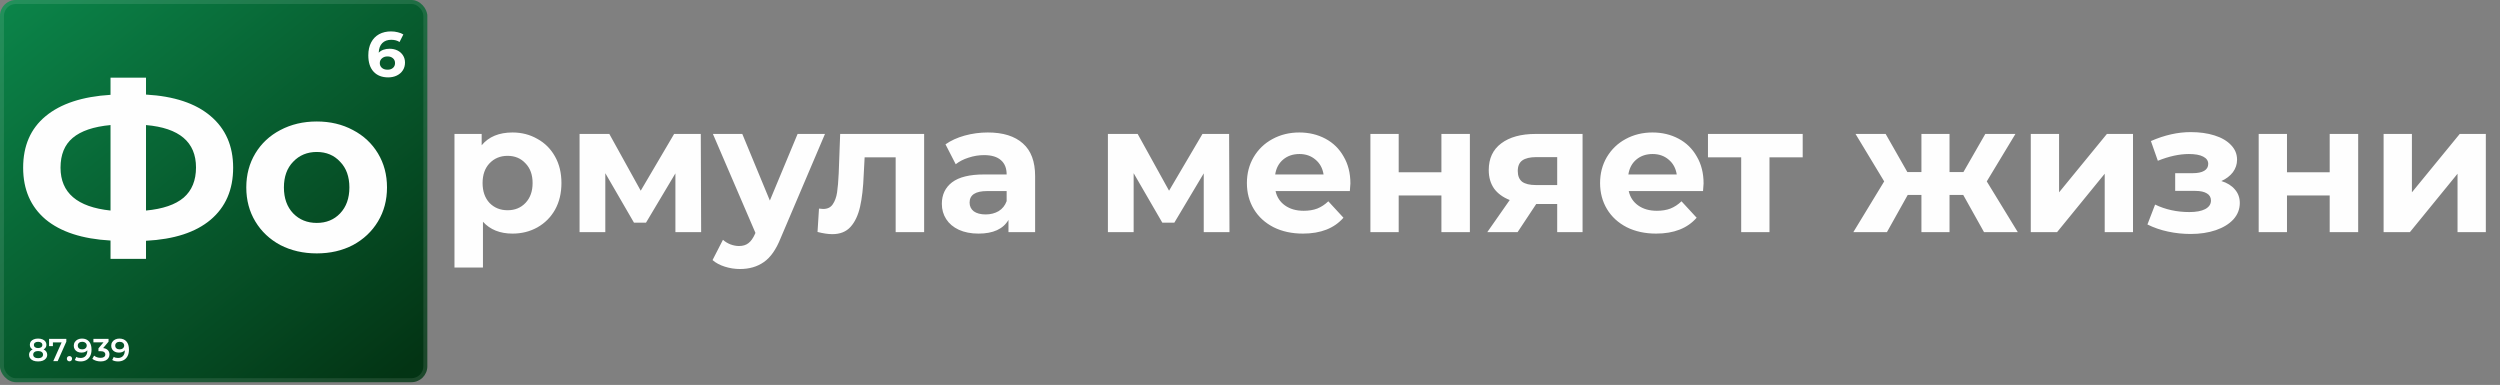 <?xml version="1.0" encoding="UTF-8"?> <svg xmlns="http://www.w3.org/2000/svg" width="630" height="97" viewBox="0 0 630 97" fill="none"><rect x="0" y="0" width="630" height="97" fill="#808080" stroke="none"/><rect width="107.684" height="96.309" rx="4" fill="url(#paint0_linear_1301_431)"></rect><rect x="0.5" y="0.5" width="106.684" height="95.309" rx="3.5" stroke="#FEFEFE" stroke-opacity="0.1"></rect><path d="M98.205 12.284C98.92 12.284 99.571 12.428 100.157 12.716C100.744 13.004 101.208 13.415 101.549 13.948C101.891 14.471 102.061 15.079 102.061 15.772C102.061 16.519 101.875 17.175 101.501 17.74C101.128 18.306 100.616 18.743 99.965 19.052C99.325 19.351 98.611 19.5 97.821 19.5C96.253 19.5 95.027 19.02 94.141 18.06C93.256 17.1 92.813 15.73 92.813 13.948C92.813 12.679 93.053 11.591 93.533 10.684C94.013 9.778 94.68 9.09 95.533 8.62C96.397 8.151 97.395 7.916 98.525 7.916C99.123 7.916 99.693 7.986 100.237 8.124C100.792 8.252 101.261 8.439 101.645 8.684L100.685 10.588C100.131 10.215 99.432 10.028 98.589 10.028C97.64 10.028 96.888 10.306 96.333 10.86C95.779 11.415 95.48 12.22 95.437 13.276C96.099 12.615 97.021 12.284 98.205 12.284ZM97.677 17.564C98.232 17.564 98.68 17.415 99.021 17.116C99.373 16.818 99.549 16.412 99.549 15.9C99.549 15.388 99.373 14.983 99.021 14.684C98.68 14.375 98.221 14.22 97.645 14.22C97.08 14.22 96.616 14.38 96.253 14.7C95.891 15.01 95.709 15.41 95.709 15.9C95.709 16.391 95.885 16.791 96.237 17.1C96.589 17.41 97.069 17.564 97.677 17.564Z" fill="#FEFEFE"></path><path d="M10.984 88.056C11.277 88.189 11.501 88.371 11.656 88.6C11.816 88.824 11.896 89.088 11.896 89.392C11.896 89.733 11.8 90.032 11.608 90.288C11.421 90.544 11.155 90.741 10.808 90.88C10.461 91.013 10.059 91.08 9.6 91.08C9.141 91.08 8.739 91.013 8.392 90.88C8.051 90.741 7.787 90.544 7.6 90.288C7.413 90.032 7.32 89.733 7.32 89.392C7.32 89.088 7.397 88.824 7.552 88.6C7.707 88.371 7.928 88.189 8.216 88.056C7.992 87.933 7.819 87.773 7.696 87.576C7.579 87.373 7.52 87.141 7.52 86.88C7.52 86.565 7.605 86.291 7.776 86.056C7.952 85.821 8.197 85.64 8.512 85.512C8.827 85.384 9.189 85.32 9.6 85.32C10.016 85.32 10.381 85.384 10.696 85.512C11.011 85.64 11.256 85.821 11.432 86.056C11.608 86.291 11.696 86.565 11.696 86.88C11.696 87.141 11.635 87.371 11.512 87.568C11.389 87.765 11.213 87.928 10.984 88.056ZM9.6 86.136C9.275 86.136 9.016 86.205 8.824 86.344C8.637 86.483 8.544 86.677 8.544 86.928C8.544 87.168 8.637 87.36 8.824 87.504C9.016 87.643 9.275 87.712 9.6 87.712C9.931 87.712 10.192 87.643 10.384 87.504C10.576 87.36 10.672 87.168 10.672 86.928C10.672 86.677 10.573 86.483 10.376 86.344C10.184 86.205 9.925 86.136 9.6 86.136ZM9.6 90.264C9.984 90.264 10.288 90.184 10.512 90.024C10.736 89.864 10.848 89.643 10.848 89.36C10.848 89.083 10.736 88.864 10.512 88.704C10.288 88.544 9.984 88.464 9.6 88.464C9.216 88.464 8.915 88.544 8.696 88.704C8.477 88.864 8.368 89.083 8.368 89.36C8.368 89.643 8.477 89.864 8.696 90.024C8.915 90.184 9.216 90.264 9.6 90.264ZM16.715 85.4V86.096L14.539 91H13.427L15.531 86.28H13.331V87.232H12.363V85.4H16.715ZM17.503 91.056C17.322 91.056 17.168 90.995 17.04 90.872C16.912 90.744 16.848 90.584 16.848 90.392C16.848 90.195 16.909 90.035 17.032 89.912C17.16 89.789 17.317 89.728 17.503 89.728C17.69 89.728 17.845 89.789 17.968 89.912C18.096 90.035 18.16 90.195 18.16 90.392C18.16 90.584 18.096 90.744 17.968 90.872C17.84 90.995 17.685 91.056 17.503 91.056ZM20.641 85.32C21.409 85.32 22.003 85.56 22.425 86.04C22.851 86.52 23.065 87.208 23.065 88.104C23.065 88.733 22.95 89.272 22.721 89.72C22.491 90.163 22.169 90.501 21.753 90.736C21.342 90.965 20.865 91.08 20.321 91.08C20.033 91.08 19.761 91.051 19.505 90.992C19.254 90.928 19.035 90.837 18.849 90.72L19.233 89.936C19.51 90.117 19.865 90.208 20.297 90.208C20.835 90.208 21.257 90.043 21.561 89.712C21.865 89.381 22.017 88.904 22.017 88.28V88.272C21.851 88.464 21.641 88.611 21.385 88.712C21.129 88.808 20.841 88.856 20.521 88.856C20.153 88.856 19.822 88.787 19.529 88.648C19.235 88.504 19.006 88.301 18.841 88.04C18.675 87.779 18.593 87.477 18.593 87.136C18.593 86.773 18.683 86.456 18.865 86.184C19.046 85.907 19.291 85.693 19.601 85.544C19.91 85.395 20.257 85.32 20.641 85.32ZM20.721 88.04C21.057 88.04 21.329 87.949 21.537 87.768C21.75 87.587 21.857 87.357 21.857 87.08C21.857 86.808 21.753 86.584 21.545 86.408C21.342 86.227 21.059 86.136 20.697 86.136C20.371 86.136 20.107 86.224 19.905 86.4C19.702 86.571 19.601 86.8 19.601 87.088C19.601 87.381 19.702 87.613 19.905 87.784C20.107 87.955 20.379 88.04 20.721 88.04ZM25.994 87.712C26.512 87.776 26.906 87.952 27.178 88.24C27.45 88.528 27.586 88.888 27.586 89.32C27.586 89.645 27.503 89.941 27.338 90.208C27.173 90.475 26.922 90.688 26.586 90.848C26.256 91.003 25.85 91.08 25.37 91.08C24.97 91.08 24.584 91.024 24.21 90.912C23.842 90.795 23.527 90.635 23.266 90.432L23.714 89.624C23.917 89.795 24.162 89.931 24.45 90.032C24.744 90.128 25.045 90.176 25.354 90.176C25.722 90.176 26.01 90.101 26.218 89.952C26.431 89.797 26.538 89.589 26.538 89.328C26.538 89.067 26.437 88.864 26.234 88.72C26.037 88.571 25.733 88.496 25.322 88.496H24.81V87.784L26.082 86.272H23.538V85.4H27.354V86.096L25.994 87.712ZM30.074 85.32C30.842 85.32 31.437 85.56 31.858 86.04C32.285 86.52 32.498 87.208 32.498 88.104C32.498 88.733 32.384 89.272 32.154 89.72C31.925 90.163 31.602 90.501 31.186 90.736C30.776 90.965 30.298 91.08 29.754 91.08C29.466 91.08 29.194 91.051 28.938 90.992C28.688 90.928 28.469 90.837 28.282 90.72L28.666 89.936C28.944 90.117 29.298 90.208 29.73 90.208C30.269 90.208 30.69 90.043 30.994 89.712C31.298 89.381 31.45 88.904 31.45 88.28V88.272C31.285 88.464 31.074 88.611 30.818 88.712C30.562 88.808 30.274 88.856 29.954 88.856C29.586 88.856 29.256 88.787 28.962 88.648C28.669 88.504 28.44 88.301 28.274 88.04C28.109 87.779 28.026 87.477 28.026 87.136C28.026 86.773 28.117 86.456 28.298 86.184C28.48 85.907 28.725 85.693 29.034 85.544C29.344 85.395 29.69 85.32 30.074 85.32ZM30.154 88.04C30.49 88.04 30.762 87.949 30.97 87.768C31.184 87.587 31.29 87.357 31.29 87.08C31.29 86.808 31.186 86.584 30.978 86.408C30.776 86.227 30.493 86.136 30.13 86.136C29.805 86.136 29.541 86.224 29.338 86.4C29.136 86.571 29.034 86.8 29.034 87.088C29.034 87.381 29.136 87.613 29.338 87.784C29.541 87.955 29.813 88.04 30.154 88.04Z" fill="#FEFEFE"></path><path d="M58.753 42.255C58.753 47.815 56.853 52.195 53.053 55.395C49.293 58.555 43.873 60.315 36.793 60.675V65.235H27.853V60.615C20.733 60.215 15.273 58.435 11.473 55.275C7.713 52.075 5.833 47.735 5.833 42.255C5.833 36.735 7.713 32.415 11.473 29.295C15.273 26.135 20.733 24.335 27.853 23.895V19.575H36.793V23.835C43.873 24.235 49.293 26.035 53.053 29.235C56.853 32.435 58.753 36.775 58.753 42.255ZM36.793 53.055C41.033 52.655 44.193 51.575 46.273 49.815C48.353 48.015 49.393 45.475 49.393 42.195C49.393 35.795 45.193 32.235 36.793 31.515V53.055ZM15.253 42.255C15.253 48.575 19.453 52.175 27.853 53.055V31.515C23.573 31.915 20.393 32.995 18.313 34.755C16.273 36.475 15.253 38.975 15.253 42.255ZM79.825 63.855C76.425 63.855 73.365 63.155 70.645 61.755C67.965 60.315 65.865 58.335 64.345 55.815C62.825 53.295 62.065 50.435 62.065 47.235C62.065 44.035 62.825 41.175 64.345 38.655C65.865 36.135 67.965 34.175 70.645 32.775C73.365 31.335 76.425 30.615 79.825 30.615C83.225 30.615 86.265 31.335 88.945 32.775C91.625 34.175 93.725 36.135 95.245 38.655C96.765 41.175 97.525 44.035 97.525 47.235C97.525 50.435 96.765 53.295 95.245 55.815C93.725 58.335 91.625 60.315 88.945 61.755C86.265 63.155 83.225 63.855 79.825 63.855ZM79.825 56.175C82.225 56.175 84.185 55.375 85.705 53.775C87.265 52.135 88.045 49.955 88.045 47.235C88.045 44.515 87.265 42.355 85.705 40.755C84.185 39.115 82.225 38.295 79.825 38.295C77.425 38.295 75.445 39.115 73.885 40.755C72.325 42.355 71.545 44.515 71.545 47.235C71.545 49.955 72.325 52.135 73.885 53.775C75.445 55.375 77.425 56.175 79.825 56.175Z" fill="#FEFEFE"></path><path d="M129.155 33.384C131.455 33.384 133.54 33.921 135.411 34.994C137.312 36.037 138.8 37.524 139.873 39.456C140.946 41.357 141.483 43.581 141.483 46.126C141.483 48.671 140.946 50.91 139.873 52.842C138.8 54.743 137.312 56.231 135.411 57.304C133.54 58.347 131.455 58.868 129.155 58.868C125.996 58.868 123.512 57.871 121.703 55.878V67.424H114.527V33.752H121.381V36.604C123.16 34.457 125.751 33.384 129.155 33.384ZM127.913 52.98C129.753 52.98 131.256 52.367 132.421 51.14C133.617 49.883 134.215 48.211 134.215 46.126C134.215 44.041 133.617 42.385 132.421 41.158C131.256 39.901 129.753 39.272 127.913 39.272C126.073 39.272 124.555 39.901 123.359 41.158C122.194 42.385 121.611 44.041 121.611 46.126C121.611 48.211 122.194 49.883 123.359 51.14C124.555 52.367 126.073 52.98 127.913 52.98ZM170.202 58.5V43.688L162.796 56.108H159.76L152.538 43.642V58.5H146.052V33.752H153.55L161.462 48.058L169.88 33.752H176.596L176.688 58.5H170.202ZM207.896 33.752L196.718 60.018C195.583 62.87 194.173 64.879 192.486 66.044C190.83 67.209 188.821 67.792 186.46 67.792C185.172 67.792 183.899 67.593 182.642 67.194C181.385 66.795 180.357 66.243 179.56 65.538L182.182 60.432C182.734 60.923 183.363 61.306 184.068 61.582C184.804 61.858 185.525 61.996 186.23 61.996C187.211 61.996 188.009 61.751 188.622 61.26C189.235 60.8 189.787 60.018 190.278 58.914L190.37 58.684L179.652 33.752H187.058L194.004 50.542L200.996 33.752H207.896ZM232.882 33.752V58.5H225.706V39.64H217.886L217.656 44.01C217.533 47.261 217.227 49.959 216.736 52.106C216.245 54.253 215.448 55.939 214.344 57.166C213.24 58.393 211.707 59.006 209.744 59.006C208.701 59.006 207.459 58.822 206.018 58.454L206.386 52.566C206.877 52.627 207.229 52.658 207.444 52.658C208.517 52.658 209.315 52.275 209.836 51.508C210.388 50.711 210.756 49.714 210.94 48.518C211.124 47.291 211.262 45.681 211.354 43.688L211.722 33.752H232.882ZM248.937 33.384C252.77 33.384 255.714 34.304 257.769 36.144C259.823 37.953 260.851 40.698 260.851 44.378V58.5H254.135V55.418C252.785 57.718 250.271 58.868 246.591 58.868C244.689 58.868 243.033 58.546 241.623 57.902C240.243 57.258 239.185 56.369 238.449 55.234C237.713 54.099 237.345 52.811 237.345 51.37C237.345 49.07 238.203 47.261 239.921 45.942C241.669 44.623 244.352 43.964 247.971 43.964H253.675C253.675 42.4 253.199 41.204 252.249 40.376C251.298 39.517 249.872 39.088 247.971 39.088C246.652 39.088 245.349 39.303 244.061 39.732C242.803 40.131 241.73 40.683 240.841 41.388L238.265 36.374C239.614 35.423 241.224 34.687 243.095 34.166C244.996 33.645 246.943 33.384 248.937 33.384ZM248.385 54.038C249.611 54.038 250.7 53.762 251.651 53.21C252.601 52.627 253.276 51.784 253.675 50.68V48.15H248.753C245.809 48.15 244.337 49.116 244.337 51.048C244.337 51.968 244.689 52.704 245.395 53.256C246.131 53.777 247.127 54.038 248.385 54.038ZM303.342 58.5V43.688L295.936 56.108H292.9L285.678 43.642V58.5H279.192V33.752H286.69L294.602 48.058L303.02 33.752H309.736L309.828 58.5H303.342ZM340.3 46.218C340.3 46.31 340.254 46.954 340.162 48.15H321.44C321.777 49.683 322.574 50.895 323.832 51.784C325.089 52.673 326.653 53.118 328.524 53.118C329.812 53.118 330.946 52.934 331.928 52.566C332.94 52.167 333.875 51.554 334.734 50.726L338.552 54.866C336.221 57.534 332.817 58.868 328.34 58.868C325.549 58.868 323.08 58.331 320.934 57.258C318.787 56.154 317.131 54.636 315.966 52.704C314.8 50.772 314.218 48.579 314.218 46.126C314.218 43.703 314.785 41.526 315.92 39.594C317.085 37.631 318.664 36.113 320.658 35.04C322.682 33.936 324.936 33.384 327.42 33.384C329.842 33.384 332.035 33.905 333.998 34.948C335.96 35.991 337.494 37.493 338.598 39.456C339.732 41.388 340.3 43.642 340.3 46.218ZM327.466 38.812C325.84 38.812 324.476 39.272 323.372 40.192C322.268 41.112 321.593 42.369 321.348 43.964H333.538C333.292 42.4 332.618 41.158 331.514 40.238C330.41 39.287 329.06 38.812 327.466 38.812ZM345.34 33.752H352.47V43.412H363.234V33.752H370.41V58.5H363.234V49.254H352.47V58.5H345.34V33.752ZM398.808 33.752V58.5H392.414V51.416H387.124L382.432 58.5H374.796L380.454 50.404C378.736 49.729 377.418 48.763 376.498 47.506C375.608 46.218 375.164 44.669 375.164 42.86C375.164 39.947 376.206 37.708 378.292 36.144C380.408 34.549 383.306 33.752 386.986 33.752H398.808ZM387.124 39.594C385.59 39.594 384.425 39.87 383.628 40.422C382.861 40.974 382.478 41.863 382.478 43.09C382.478 44.317 382.846 45.221 383.582 45.804C384.348 46.356 385.498 46.632 387.032 46.632H392.414V39.594H387.124ZM429.302 46.218C429.302 46.31 429.256 46.954 429.164 48.15H410.442C410.78 49.683 411.577 50.895 412.834 51.784C414.092 52.673 415.656 53.118 417.526 53.118C418.814 53.118 419.949 52.934 420.93 52.566C421.942 52.167 422.878 51.554 423.736 50.726L427.554 54.866C425.224 57.534 421.82 58.868 417.342 58.868C414.552 58.868 412.083 58.331 409.936 57.258C407.79 56.154 406.134 54.636 404.968 52.704C403.803 50.772 403.22 48.579 403.22 46.126C403.22 43.703 403.788 41.526 404.922 39.594C406.088 37.631 407.667 36.113 409.66 35.04C411.684 33.936 413.938 33.384 416.422 33.384C418.845 33.384 421.038 33.905 423 34.948C424.963 35.991 426.496 37.493 427.6 39.456C428.735 41.388 429.302 43.642 429.302 46.218ZM416.468 38.812C414.843 38.812 413.478 39.272 412.374 40.192C411.27 41.112 410.596 42.369 410.35 43.964H422.54C422.295 42.4 421.62 41.158 420.516 40.238C419.412 39.287 418.063 38.812 416.468 38.812ZM454.281 39.64H445.909V58.5H438.779V39.64H430.407V33.752H454.281V39.64ZM494.732 49.116H491.282V58.5H484.198V49.116H480.748L475.504 58.5H467.04L474.814 45.712L467.592 33.752H475.182L480.656 43.366H484.198V33.752H491.282V43.366H494.778L500.298 33.752H507.888L500.666 45.712L508.486 58.5H499.976L494.732 49.116ZM511.756 33.752H518.886V48.472L530.938 33.752H537.516V58.5H530.386V43.78L518.38 58.5H511.756V33.752ZM559.784 45.62C561.256 46.08 562.39 46.785 563.188 47.736C564.016 48.687 564.43 49.821 564.43 51.14C564.43 52.704 563.893 54.084 562.82 55.28C561.746 56.445 560.274 57.35 558.404 57.994C556.533 58.638 554.417 58.96 552.056 58.96C550.124 58.96 548.222 58.761 546.352 58.362C544.481 57.963 542.748 57.365 541.154 56.568L543.086 51.554C545.692 52.811 548.575 53.44 551.734 53.44C553.42 53.44 554.739 53.195 555.69 52.704C556.671 52.183 557.162 51.462 557.162 50.542C557.162 49.745 556.824 49.147 556.15 48.748C555.475 48.319 554.494 48.104 553.206 48.104H548.146V43.642H552.562C553.819 43.642 554.785 43.443 555.46 43.044C556.134 42.645 556.472 42.063 556.472 41.296C556.472 40.499 556.042 39.885 555.184 39.456C554.356 39.027 553.16 38.812 551.596 38.812C549.204 38.812 546.597 39.379 543.776 40.514L542.028 35.546C545.462 34.043 548.805 33.292 552.056 33.292C554.294 33.292 556.288 33.568 558.036 34.12C559.814 34.672 561.21 35.485 562.222 36.558C563.234 37.601 563.74 38.827 563.74 40.238C563.74 41.403 563.387 42.461 562.682 43.412C561.976 44.332 561.01 45.068 559.784 45.62ZM569.189 33.752H576.319V43.412H587.083V33.752H594.259V58.5H587.083V49.254H576.319V58.5H569.189V33.752ZM600.669 33.752H607.799V48.472L619.851 33.752H626.429V58.5H619.299V43.78L607.293 58.5H600.669V33.752Z" fill="#FEFEFE"></path><defs><linearGradient id="paint0_linear_1301_431" x1="2.243" y1="1.338" x2="86.718" y2="105.712" gradientUnits="userSpaceOnUse"><stop stop-color="#0B8449"></stop><stop offset="1" stop-color="#033414"></stop></linearGradient></defs></svg> 
